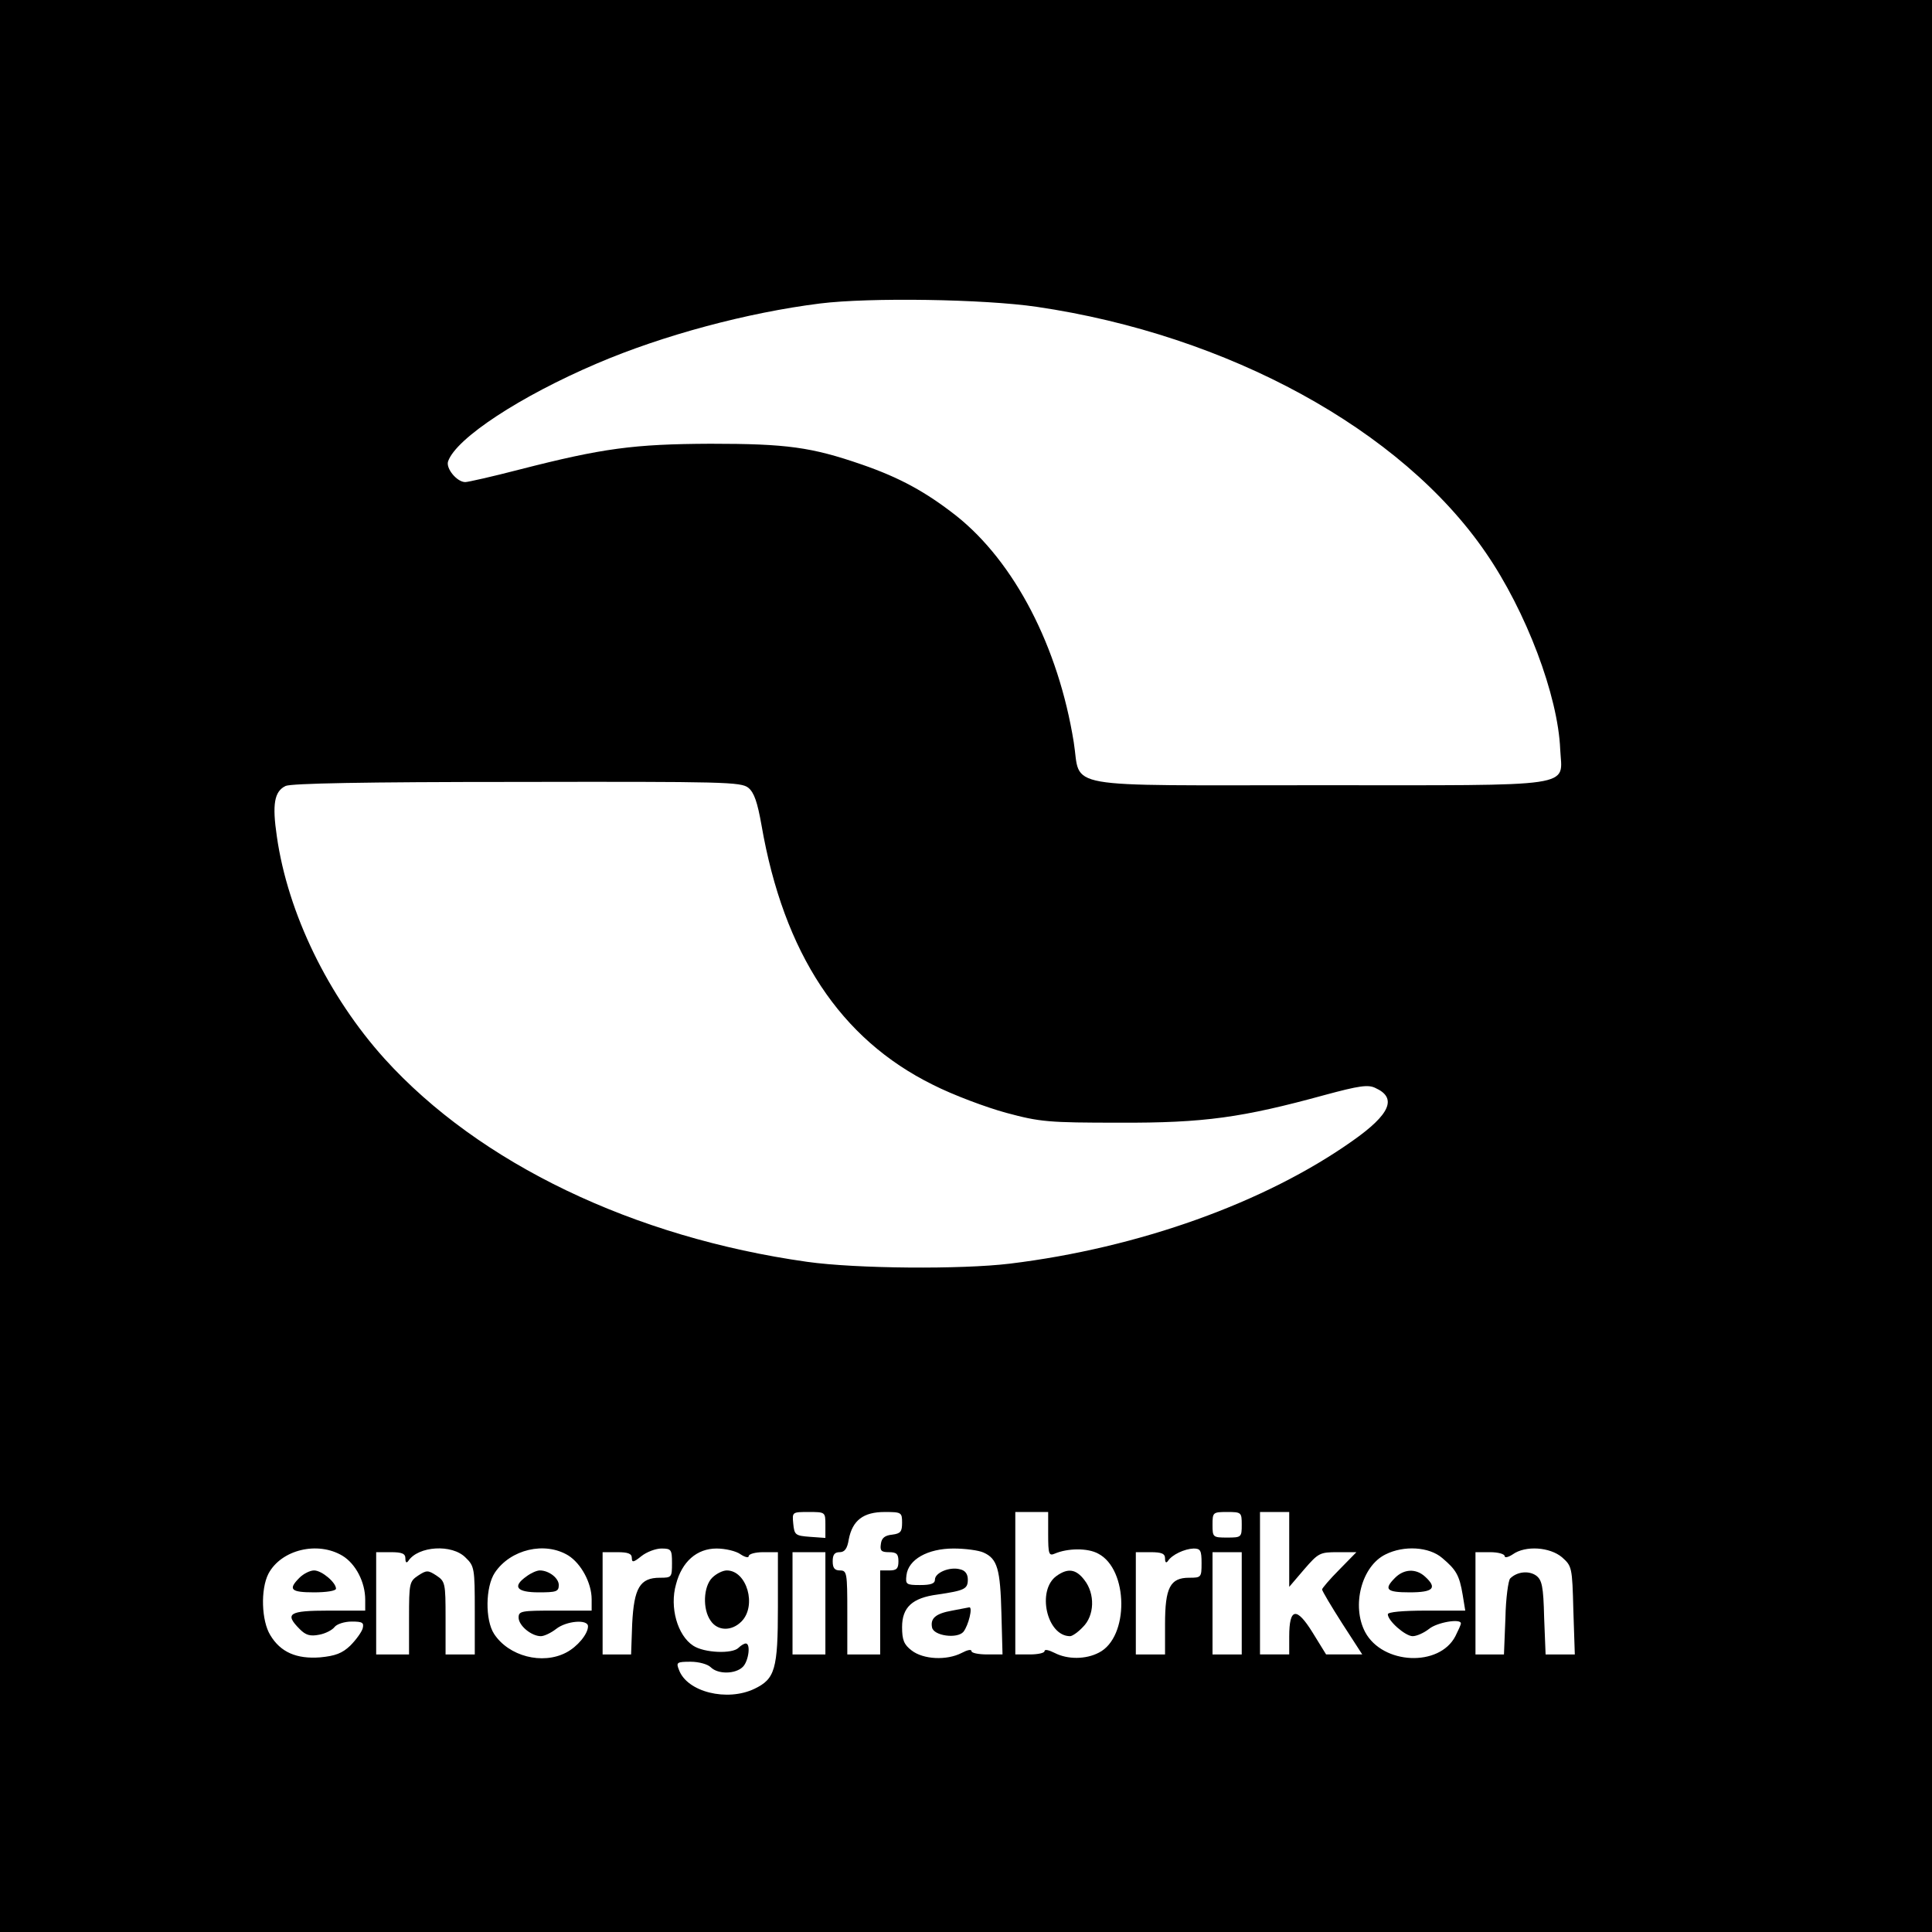 <?xml version="1.0" standalone="no"?>
<!DOCTYPE svg PUBLIC "-//W3C//DTD SVG 20010904//EN"
 "http://www.w3.org/TR/2001/REC-SVG-20010904/DTD/svg10.dtd">
<svg version="1.0" xmlns="http://www.w3.org/2000/svg"
 width="529pt" height="529pt" viewBox="0 0 529 529"
 preserveAspectRatio="xMidYMid meet">
<g transform="translate(0,529) scale(0.1,-0.1)"
fill="#000000" stroke="none">
<path d="M0 2645 l0 -2645 2645 0 2645 0 0 2645 0 2645 -2645 0 -2645 0 0
-2645z m2838 1805 c525 -77 1000 -337 1230 -673 111 -161 198 -392 204 -539 5
-106 57 -98 -663 -98 -718 0 -648 -12 -669 118 -42 261 -162 493 -322 620 -83
65 -154 104 -258 140 -139 48 -206 57 -415 57 -210 -1 -294 -12 -524 -71 -73
-19 -140 -34 -147 -34 -23 0 -54 38 -47 57 22 63 197 178 408 268 180 77 411
139 610 164 137 17 449 12 593 -9z m-789 -1317 c16 -13 25 -40 36 -102 61
-352 216 -586 469 -711 55 -28 146 -62 201 -77 93 -25 115 -27 310 -27 232 -1
337 14 563 76 93 25 118 29 138 19 60 -27 41 -72 -63 -145 -239 -169 -585
-293 -938 -336 -132 -16 -420 -14 -555 5 -475 67 -897 269 -1157 556 -154 171
-265 398 -295 609 -13 88 -7 123 24 138 16 7 213 11 634 11 568 1 613 0 633
-16z m211 -2019 l0 -35 -42 3 c-40 3 -43 5 -46 36 -3 32 -3 32 42 32 46 0 46
0 46 -36z m210 7 c0 -25 -4 -30 -27 -33 -20 -2 -29 -9 -31 -25 -3 -19 1 -23
22 -23 21 0 26 -5 26 -25 0 -20 -5 -25 -25 -25 l-25 0 0 -115 0 -115 -45 0
-45 0 0 115 c0 108 -1 115 -20 115 -15 0 -20 7 -20 25 0 18 5 25 19 25 14 0
21 10 25 35 10 52 40 75 98 75 46 0 48 -1 48 -29z m400 -32 c0 -54 2 -60 18
-53 35 15 90 16 119 0 83 -43 85 -229 2 -271 -36 -19 -86 -19 -121 -1 -16 8
-28 11 -28 5 0 -5 -18 -9 -40 -9 l-40 0 0 195 0 195 45 0 45 0 0 -61z m530 26
c0 -34 -1 -35 -40 -35 -39 0 -40 1 -40 35 0 34 1 35 40 35 39 0 40 -1 40 -35z
m130 -67 l0 -103 41 48 c39 45 43 47 92 47 l51 0 -47 -48 c-26 -26 -47 -51
-47 -54 0 -4 25 -46 55 -93 l55 -85 -49 0 -50 0 -37 60 c-44 71 -64 68 -64
-11 l0 -49 -40 0 -40 0 0 195 0 195 40 0 40 0 0 -102z m-2592 -18 c36 -22 62
-72 62 -120 l0 -30 -100 0 c-109 0 -122 -8 -79 -51 16 -16 28 -20 53 -15 17 3
36 13 42 21 6 8 27 15 47 15 30 0 34 -3 30 -19 -3 -10 -18 -31 -34 -47 -22
-21 -41 -28 -82 -32 -65 -5 -109 14 -137 61 -24 39 -27 125 -5 168 35 66 135
90 203 49z m337 -5 c24 -23 25 -30 25 -145 l0 -120 -40 0 -40 0 0 100 c0 95
-1 100 -25 116 -23 15 -27 15 -50 0 -24 -16 -25 -21 -25 -116 l0 -100 -45 0
-45 0 0 140 0 140 40 0 c31 0 40 -4 40 -17 0 -11 3 -14 8 -7 27 41 120 47 157
9z m281 6 c35 -22 64 -75 64 -120 l0 -31 -100 0 c-92 0 -100 -1 -100 -19 0
-22 35 -51 61 -51 9 0 28 9 42 20 28 22 87 27 87 7 0 -21 -29 -56 -60 -72 -65
-34 -157 -10 -197 51 -25 38 -24 129 2 168 43 64 137 86 201 47z m284 -21 c0
-39 -1 -40 -33 -40 -55 0 -71 -28 -76 -126 l-3 -84 -39 0 -39 0 0 140 0 140
40 0 c30 0 40 -4 40 -16 0 -13 5 -12 26 5 15 12 40 21 55 21 27 0 29 -3 29
-40z m188 24 c12 -8 22 -10 22 -5 0 6 18 11 40 11 l40 0 0 -150 c0 -171 -8
-197 -64 -224 -75 -36 -185 -9 -207 52 -8 20 -6 22 32 22 23 0 47 -7 55 -15
20 -20 68 -19 88 1 16 16 22 64 8 64 -4 0 -13 -5 -20 -12 -17 -17 -94 -14
-124 6 -43 28 -65 105 -47 168 16 62 57 98 111 98 24 0 54 -7 66 -16z m665 5
c38 -17 46 -45 49 -167 l3 -112 -42 0 c-24 0 -43 4 -43 9 0 6 -12 3 -27 -5
-41 -21 -105 -18 -137 7 -21 16 -26 29 -26 64 0 54 28 80 97 89 74 11 83 15
83 41 0 15 -7 25 -21 28 -28 8 -69 -9 -69 -28 0 -11 -11 -15 -41 -15 -38 0
-40 2 -37 27 5 43 58 73 129 73 32 0 69 -5 82 -11z m597 -29 c0 -39 -1 -40
-34 -40 -52 0 -66 -27 -66 -127 l0 -83 -40 0 -40 0 0 140 0 140 40 0 c31 0 40
-4 40 -17 0 -11 3 -14 8 -7 11 17 45 33 70 34 19 0 22 -5 22 -40z m659 14 c38
-32 47 -47 56 -101 l7 -43 -106 0 c-67 0 -106 -4 -106 -10 0 -18 48 -60 68
-60 11 0 31 9 45 20 22 18 87 29 87 15 0 -4 -7 -19 -15 -35 -44 -85 -199 -78
-247 11 -38 72 -10 181 56 213 50 25 119 21 155 -10z m328 2 c27 -24 28 -27
31 -145 l4 -121 -40 0 -40 0 -4 101 c-2 86 -6 103 -22 115 -20 14 -52 11 -71
-8 -5 -5 -12 -54 -13 -108 l-4 -100 -39 0 -39 0 0 140 0 140 40 0 c22 0 40 -5
40 -11 0 -5 10 -3 22 5 35 25 102 20 135 -8z m-2017 -126 l0 -140 -45 0 -45 0
0 140 0 140 45 0 45 0 0 -140z m1140 0 l0 -140 -40 0 -40 0 0 140 0 140 40 0
40 0 0 -140z"/>
<path d="M2893 975 c-55 -39 -27 -165 37 -165 6 0 22 11 35 25 32 31 34 91 4
129 -23 30 -45 33 -76 11z"/>
<path d="M820 970 c-32 -32 -24 -40 40 -40 33 0 60 4 60 10 0 17 -39 50 -60
50 -11 0 -29 -9 -40 -20z"/>
<path d="M1442 974 c-40 -28 -28 -44 33 -44 48 0 55 2 55 20 0 19 -27 40 -52
40 -8 0 -24 -7 -36 -16z"/>
<path d="M1950 970 c-24 -24 -27 -86 -4 -118 19 -28 57 -29 84 -2 43 43 15
140 -40 140 -11 0 -29 -9 -40 -20z"/>
<path d="M2607 880 c-45 -8 -60 -21 -55 -46 4 -23 69 -32 86 -12 14 18 26 68
16 67 -5 -1 -26 -5 -47 -9z"/>
<path d="M3820 970 c-32 -32 -24 -40 40 -40 65 0 76 12 42 43 -25 23 -58 21
-82 -3z"/>
</g>
</svg>
